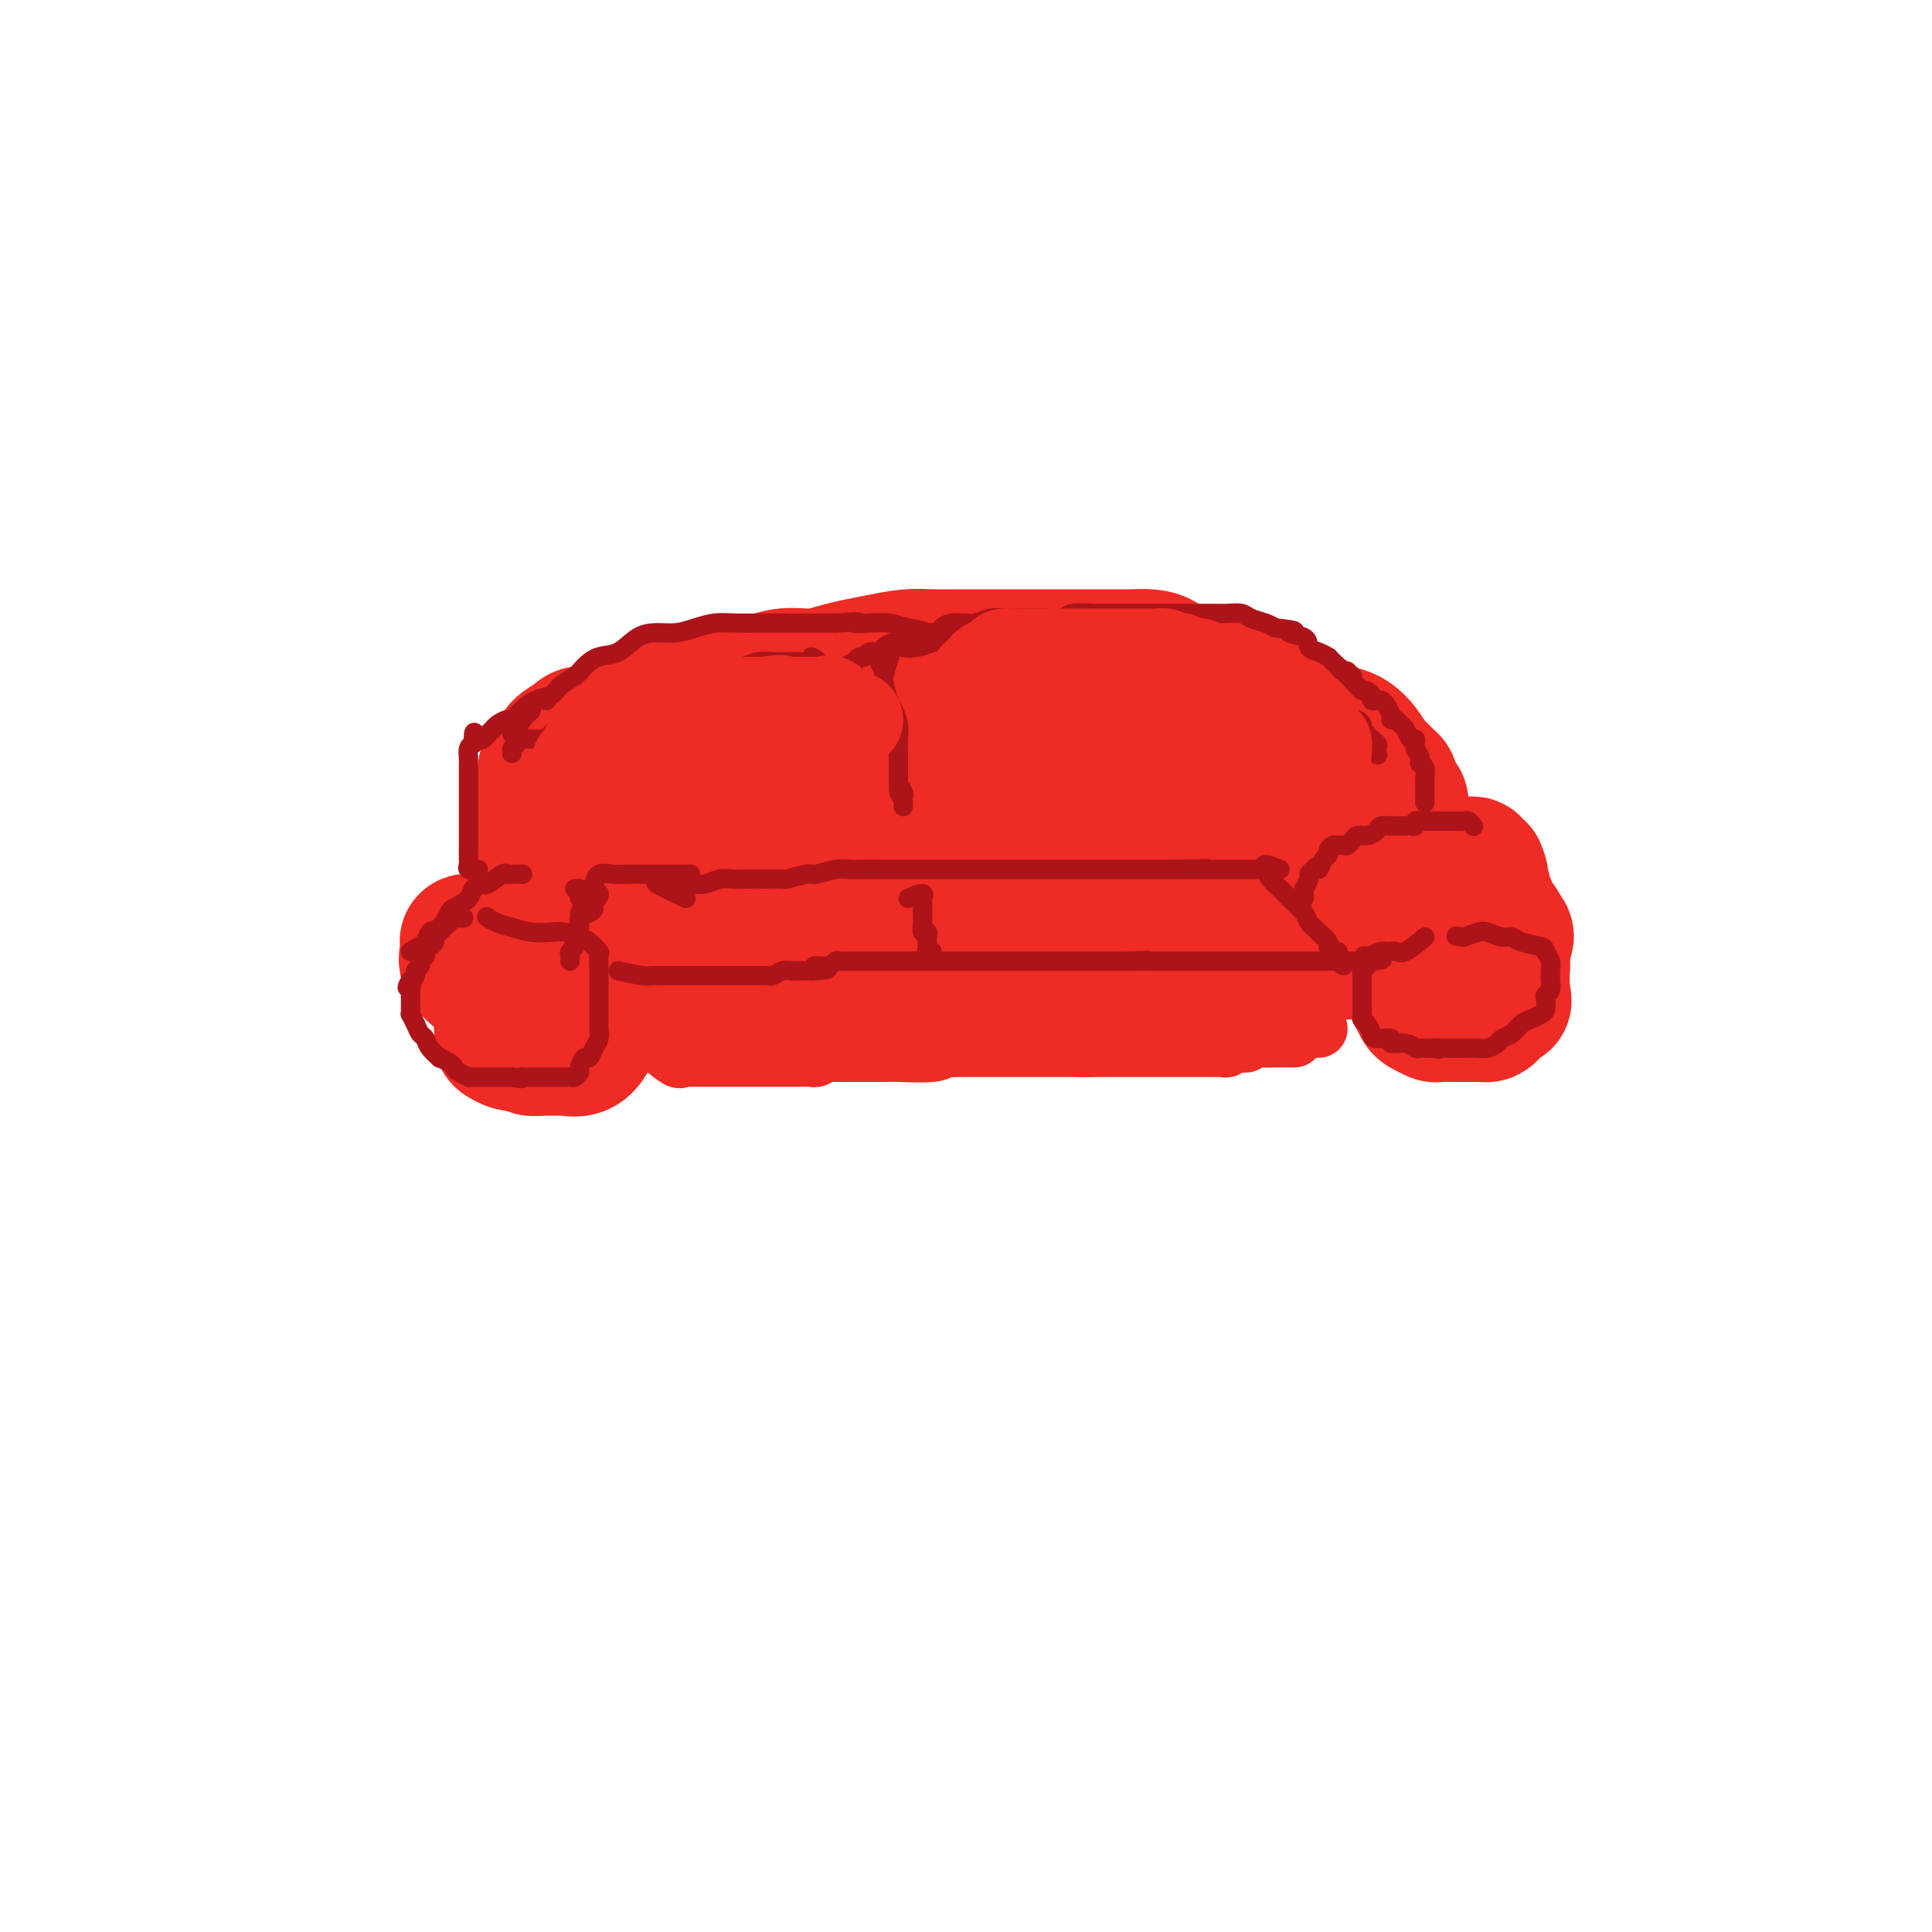 <svg viewBox='0 0 400 400' version='1.1' xmlns='http://www.w3.org/2000/svg' xmlns:xlink='http://www.w3.org/1999/xlink'><g fill='none' stroke='rgb(238,43,36)' stroke-width='28' stroke-linecap='round' stroke-linejoin='round'><path d='M111,167c-0.431,-0.089 -0.862,-0.179 -1,0c-0.138,0.179 0.018,0.626 0,1c-0.018,0.374 -0.209,0.675 0,1c0.209,0.325 0.816,0.676 1,1c0.184,0.324 -0.057,0.623 0,1c0.057,0.377 0.411,0.832 1,1c0.589,0.168 1.412,0.048 2,0c0.588,-0.048 0.942,-0.023 1,0c0.058,0.023 -0.181,0.045 0,0c0.181,-0.045 0.780,-0.156 1,0c0.220,0.156 0.059,0.578 0,1c-0.059,0.422 -0.016,0.843 0,1c0.016,0.157 0.004,0.050 0,1c-0.004,0.950 -0.001,2.956 0,4c0.001,1.044 0.000,1.127 0,2c-0.000,0.873 -0.000,2.535 0,4c0.000,1.465 0.000,2.732 0,4'/><path d='M116,189c-0.000,3.100 -0.000,3.349 0,4c0.000,0.651 0.000,1.705 0,3c-0.000,1.295 -0.000,2.833 0,4c0.000,1.167 0.000,1.963 0,3c-0.000,1.037 -0.000,2.314 0,3c0.000,0.686 0.000,0.782 0,1c-0.000,0.218 -0.000,0.558 0,1c0.000,0.442 0.000,0.987 0,1c-0.000,0.013 -0.000,-0.506 0,-1c0.000,-0.494 0.000,-0.962 0,-2c-0.000,-1.038 -0.000,-2.646 0,-4c0.000,-1.354 0.001,-2.454 0,-4c-0.001,-1.546 -0.003,-3.537 0,-5c0.003,-1.463 0.011,-2.398 0,-4c-0.011,-1.602 -0.040,-3.870 0,-6c0.040,-2.130 0.151,-4.121 0,-6c-0.151,-1.879 -0.562,-3.646 -1,-5c-0.438,-1.354 -0.902,-2.296 -1,-3c-0.098,-0.704 0.170,-1.171 0,-2c-0.170,-0.829 -0.778,-2.018 -1,-3c-0.222,-0.982 -0.057,-1.755 0,-2c0.057,-0.245 0.004,0.037 0,0c-0.004,-0.037 0.039,-0.394 0,-1c-0.039,-0.606 -0.160,-1.461 0,-2c0.160,-0.539 0.599,-0.763 1,-1c0.401,-0.237 0.762,-0.487 1,-1c0.238,-0.513 0.354,-1.289 1,-2c0.646,-0.711 1.823,-1.355 3,-2'/><path d='M119,153c1.246,-1.434 1.360,-1.018 2,-1c0.640,0.018 1.805,-0.362 3,-1c1.195,-0.638 2.418,-1.533 4,-2c1.582,-0.467 3.521,-0.507 5,-1c1.479,-0.493 2.498,-1.440 4,-2c1.502,-0.560 3.488,-0.732 5,-1c1.512,-0.268 2.549,-0.631 4,-1c1.451,-0.369 3.315,-0.743 5,-1c1.685,-0.257 3.191,-0.398 5,-1c1.809,-0.602 3.920,-1.667 6,-2c2.080,-0.333 4.127,0.065 6,0c1.873,-0.065 3.570,-0.592 5,-1c1.430,-0.408 2.591,-0.698 4,-1c1.409,-0.302 3.065,-0.617 5,-1c1.935,-0.383 4.149,-0.835 6,-1c1.851,-0.165 3.337,-0.044 5,0c1.663,0.044 3.501,0.012 5,0c1.499,-0.012 2.658,-0.003 4,0c1.342,0.003 2.866,0.001 4,0c1.134,-0.001 1.878,-0.000 3,0c1.122,0.000 2.621,0.000 4,0c1.379,-0.000 2.637,-0.000 4,0c1.363,0.000 2.832,0.000 4,0c1.168,-0.000 2.035,-0.001 3,0c0.965,0.001 2.029,0.002 3,0c0.971,-0.002 1.848,-0.008 3,0c1.152,0.008 2.579,0.030 4,0c1.421,-0.030 2.834,-0.111 4,0c1.166,0.111 2.083,0.415 3,1c0.917,0.585 1.833,1.453 3,2c1.167,0.547 2.583,0.774 4,1'/><path d='M248,140c2.079,0.526 2.278,-0.158 3,0c0.722,0.158 1.968,1.160 3,2c1.032,0.840 1.851,1.519 3,2c1.149,0.481 2.628,0.762 4,1c1.372,0.238 2.636,0.431 4,1c1.364,0.569 2.827,1.514 4,2c1.173,0.486 2.057,0.513 3,1c0.943,0.487 1.944,1.434 3,2c1.056,0.566 2.166,0.753 3,1c0.834,0.247 1.393,0.556 2,1c0.607,0.444 1.263,1.022 2,2c0.737,0.978 1.556,2.355 2,3c0.444,0.645 0.514,0.558 1,1c0.486,0.442 1.388,1.414 2,2c0.612,0.586 0.935,0.788 1,1c0.065,0.212 -0.126,0.434 0,1c0.126,0.566 0.570,1.475 1,2c0.430,0.525 0.847,0.665 1,1c0.153,0.335 0.041,0.863 0,1c-0.041,0.137 -0.011,-0.118 0,0c0.011,0.118 0.003,0.609 0,1c-0.003,0.391 -0.001,0.682 0,1c0.001,0.318 0.000,0.663 0,1c-0.000,0.337 -0.000,0.668 0,1c0.000,0.332 0.000,0.666 0,1'/><path d='M290,172c1.177,2.938 0.119,1.783 0,2c-0.119,0.217 0.700,1.806 1,3c0.300,1.194 0.080,1.994 0,3c-0.080,1.006 -0.022,2.220 0,3c0.022,0.780 0.006,1.126 0,2c-0.006,0.874 -0.002,2.275 0,3c0.002,0.725 0.000,0.773 0,1c-0.000,0.227 -0.000,0.635 0,1c0.000,0.365 0.000,0.689 0,1c-0.000,0.311 -0.000,0.608 0,1c0.000,0.392 0.000,0.878 0,1c-0.000,0.122 -0.000,-0.121 0,0c0.000,0.121 0.000,0.606 0,1c-0.000,0.394 -0.000,0.697 0,1'/><path d='M291,195c-0.280,3.499 -1.479,0.745 -2,0c-0.521,-0.745 -0.362,0.518 -1,1c-0.638,0.482 -2.072,0.182 -3,0c-0.928,-0.182 -1.350,-0.246 -2,0c-0.650,0.246 -1.529,0.802 -3,1c-1.471,0.198 -3.533,0.039 -5,0c-1.467,-0.039 -2.338,0.042 -4,0c-1.662,-0.042 -4.116,-0.208 -6,0c-1.884,0.208 -3.197,0.792 -5,1c-1.803,0.208 -4.096,0.042 -6,0c-1.904,-0.042 -3.419,0.040 -5,0c-1.581,-0.040 -3.227,-0.203 -5,0c-1.773,0.203 -3.674,0.771 -6,1c-2.326,0.229 -5.079,0.118 -7,0c-1.921,-0.118 -3.010,-0.242 -5,0c-1.990,0.242 -4.882,0.849 -7,1c-2.118,0.151 -3.464,-0.156 -6,0c-2.536,0.156 -6.263,0.774 -8,1c-1.737,0.226 -1.486,0.061 -3,0c-1.514,-0.061 -4.795,-0.017 -7,0c-2.205,0.017 -3.335,0.008 -5,0c-1.665,-0.008 -3.864,-0.016 -6,0c-2.136,0.016 -4.210,0.057 -6,0c-1.790,-0.057 -3.297,-0.211 -5,0c-1.703,0.211 -3.603,0.789 -5,1c-1.397,0.211 -2.292,0.057 -4,0c-1.708,-0.057 -4.229,-0.015 -6,0c-1.771,0.015 -2.792,0.004 -4,0c-1.208,-0.004 -2.604,-0.002 -4,0'/><path d='M150,202c-22.566,1.083 -8.480,0.290 -4,0c4.480,-0.290 -0.645,-0.078 -3,0c-2.355,0.078 -1.941,0.021 -2,0c-0.059,-0.021 -0.590,-0.006 -1,0c-0.410,0.006 -0.700,0.002 -1,0c-0.300,-0.002 -0.609,-0.001 -1,0c-0.391,0.001 -0.865,0.001 -1,0c-0.135,-0.001 0.069,-0.004 0,0c-0.069,0.004 -0.411,0.013 -1,0c-0.589,-0.013 -1.426,-0.049 -2,0c-0.574,0.049 -0.885,0.184 -1,0c-0.115,-0.184 -0.034,-0.686 0,-1c0.034,-0.314 0.019,-0.440 0,-1c-0.019,-0.560 -0.044,-1.555 0,-2c0.044,-0.445 0.156,-0.339 1,-1c0.844,-0.661 2.422,-2.087 4,-3c1.578,-0.913 3.158,-1.312 5,-2c1.842,-0.688 3.945,-1.663 6,-3c2.055,-1.337 4.060,-3.035 7,-4c2.940,-0.965 6.813,-1.196 10,-2c3.187,-0.804 5.688,-2.180 9,-3c3.312,-0.820 7.434,-1.084 11,-2c3.566,-0.916 6.574,-2.483 10,-3c3.426,-0.517 7.268,0.015 11,0c3.732,-0.015 7.352,-0.576 11,-1c3.648,-0.424 7.324,-0.712 11,-1'/><path d='M229,173c10.400,-1.249 9.401,-0.870 11,-1c1.599,-0.130 5.796,-0.767 9,-1c3.204,-0.233 5.415,-0.063 8,0c2.585,0.063 5.543,0.017 8,0c2.457,-0.017 4.413,-0.006 6,0c1.587,0.006 2.803,0.006 4,0c1.197,-0.006 2.373,-0.017 3,0c0.627,0.017 0.705,0.064 1,0c0.295,-0.064 0.805,-0.238 1,0c0.195,0.238 0.073,0.887 0,1c-0.073,0.113 -0.098,-0.309 -1,0c-0.902,0.309 -2.683,1.351 -5,2c-2.317,0.649 -5.172,0.905 -8,1c-2.828,0.095 -5.629,0.030 -9,0c-3.371,-0.030 -7.312,-0.024 -11,0c-3.688,0.024 -7.123,0.067 -11,0c-3.877,-0.067 -8.197,-0.245 -13,-1c-4.803,-0.755 -10.089,-2.086 -14,-3c-3.911,-0.914 -6.446,-1.412 -10,-2c-3.554,-0.588 -8.126,-1.268 -12,-2c-3.874,-0.732 -7.049,-1.516 -10,-2c-2.951,-0.484 -5.677,-0.666 -9,-1c-3.323,-0.334 -7.244,-0.819 -10,-1c-2.756,-0.181 -4.346,-0.058 -6,0c-1.654,0.058 -3.371,0.049 -5,0c-1.629,-0.049 -3.168,-0.140 -4,0c-0.832,0.140 -0.955,0.512 -1,1c-0.045,0.488 -0.012,1.093 0,2c0.012,0.907 0.003,2.116 0,3c-0.003,0.884 -0.002,1.442 0,2'/><path d='M141,171c0.156,2.176 1.047,3.616 2,4c0.953,0.384 1.968,-0.289 3,0c1.032,0.289 2.080,1.539 3,2c0.920,0.461 1.710,0.133 3,0c1.290,-0.133 3.080,-0.070 5,0c1.920,0.070 3.971,0.146 6,0c2.029,-0.146 4.036,-0.515 6,-1c1.964,-0.485 3.887,-1.086 6,-2c2.113,-0.914 4.418,-2.143 7,-3c2.582,-0.857 5.441,-1.344 8,-2c2.559,-0.656 4.817,-1.482 7,-2c2.183,-0.518 4.290,-0.727 7,-1c2.710,-0.273 6.021,-0.609 9,-1c2.979,-0.391 5.626,-0.837 8,-1c2.374,-0.163 4.476,-0.043 7,0c2.524,0.043 5.469,0.011 8,0c2.531,-0.011 4.646,0.001 7,0c2.354,-0.001 4.946,-0.014 7,0c2.054,0.014 3.570,0.056 5,0c1.430,-0.056 2.775,-0.209 4,0c1.225,0.209 2.330,0.781 3,1c0.670,0.219 0.906,0.086 0,0c-0.906,-0.086 -2.954,-0.124 -5,0c-2.046,0.124 -4.088,0.412 -7,0c-2.912,-0.412 -6.692,-1.522 -10,-2c-3.308,-0.478 -6.144,-0.324 -9,-1c-2.856,-0.676 -5.730,-2.182 -9,-3c-3.270,-0.818 -6.934,-0.948 -10,-1c-3.066,-0.052 -5.533,-0.026 -8,0'/><path d='M204,158c-10.563,-1.082 -7.972,-0.288 -8,0c-0.028,0.288 -2.677,0.070 -5,0c-2.323,-0.070 -4.321,0.009 -6,0c-1.679,-0.009 -3.039,-0.107 -4,0c-0.961,0.107 -1.523,0.420 -2,1c-0.477,0.580 -0.869,1.427 -1,2c-0.131,0.573 -0.000,0.870 0,1c0.000,0.130 -0.130,0.091 0,0c0.130,-0.091 0.520,-0.235 2,0c1.480,0.235 4.049,0.851 6,1c1.951,0.149 3.282,-0.167 5,0c1.718,0.167 3.823,0.816 6,1c2.177,0.184 4.428,-0.099 7,0c2.572,0.099 5.467,0.580 8,1c2.533,0.420 4.705,0.780 7,1c2.295,0.220 4.712,0.301 7,1c2.288,0.699 4.445,2.015 7,3c2.555,0.985 5.508,1.640 7,2c1.492,0.360 1.524,0.425 2,1c0.476,0.575 1.397,1.658 2,2c0.603,0.342 0.888,-0.058 1,0c0.112,0.058 0.052,0.575 0,1c-0.052,0.425 -0.097,0.757 0,1c0.097,0.243 0.335,0.395 0,1c-0.335,0.605 -1.244,1.663 -3,2c-1.756,0.337 -4.359,-0.047 -7,0c-2.641,0.047 -5.321,0.523 -8,1'/><path d='M227,181c-3.860,0.464 -4.511,0.124 -7,0c-2.489,-0.124 -6.815,-0.033 -10,0c-3.185,0.033 -5.227,0.009 -8,0c-2.773,-0.009 -6.277,-0.003 -9,0c-2.723,0.003 -4.667,0.003 -7,0c-2.333,-0.003 -5.056,-0.008 -7,0c-1.944,0.008 -3.110,0.027 -4,0c-0.890,-0.027 -1.505,-0.102 -2,0c-0.495,0.102 -0.869,0.381 -1,1c-0.131,0.619 -0.020,1.578 0,2c0.020,0.422 -0.051,0.306 0,1c0.051,0.694 0.224,2.196 1,3c0.776,0.804 2.155,0.909 3,1c0.845,0.091 1.154,0.169 2,1c0.846,0.831 2.228,2.416 3,3c0.772,0.584 0.935,0.167 1,0c0.065,-0.167 0.033,-0.083 0,0'/><path d='M137,192c0.000,0.000 0.100,0.100 0.1,0.1'/><path d='M291,184c-0.083,0.000 -0.167,0.000 0,0c0.167,0.000 0.583,0.000 1,0'/><path d='M292,184c0.377,-0.017 0.818,-0.061 1,0c0.182,0.061 0.105,0.227 0,0c-0.105,-0.227 -0.239,-0.848 0,-1c0.239,-0.152 0.851,0.166 1,0c0.149,-0.166 -0.167,-0.815 0,-1c0.167,-0.185 0.815,0.094 1,0c0.185,-0.094 -0.094,-0.560 0,-1c0.094,-0.440 0.560,-0.854 1,-1c0.440,-0.146 0.853,-0.025 1,0c0.147,0.025 0.028,-0.046 0,0c-0.028,0.046 0.034,0.208 0,0c-0.034,-0.208 -0.163,-0.787 0,-1c0.163,-0.213 0.618,-0.061 1,0c0.382,0.061 0.691,0.030 1,0'/><path d='M299,179c1.266,-0.774 0.931,-0.207 1,0c0.069,0.207 0.543,0.056 1,0c0.457,-0.056 0.897,-0.016 1,0c0.103,0.016 -0.131,0.008 0,0c0.131,-0.008 0.627,-0.017 1,0c0.373,0.017 0.622,0.060 1,0c0.378,-0.060 0.885,-0.222 1,0c0.115,0.222 -0.161,0.829 0,1c0.161,0.171 0.760,-0.094 1,0c0.240,0.094 0.120,0.547 0,1'/><path d='M306,181c1.099,0.492 0.347,0.723 0,1c-0.347,0.277 -0.290,0.599 0,1c0.290,0.401 0.814,0.881 1,1c0.186,0.119 0.036,-0.123 0,0c-0.036,0.123 0.043,0.611 0,1c-0.043,0.389 -0.209,0.678 0,1c0.209,0.322 0.792,0.678 1,1c0.208,0.322 0.042,0.611 0,1c-0.042,0.389 0.040,0.877 0,1c-0.040,0.123 -0.203,-0.121 0,0c0.203,0.121 0.772,0.606 1,1c0.228,0.394 0.114,0.697 0,1c-0.114,0.303 -0.227,0.606 0,1c0.227,0.394 0.793,0.879 1,1c0.207,0.121 0.056,-0.122 0,0c-0.056,0.122 -0.016,0.610 0,1c0.016,0.390 0.008,0.681 0,1c-0.008,0.319 -0.016,0.667 0,1c0.016,0.333 0.057,0.653 0,1c-0.057,0.347 -0.211,0.723 0,1c0.211,0.277 0.789,0.455 1,1c0.211,0.545 0.057,1.455 0,2c-0.057,0.545 -0.015,0.723 0,1c0.015,0.277 0.004,0.651 0,1c-0.004,0.349 -0.001,0.671 0,1c0.001,0.329 0.001,0.664 0,1'/><path d='M311,205c0.761,3.892 0.162,1.621 0,1c-0.162,-0.621 0.112,0.408 0,1c-0.112,0.592 -0.608,0.747 -1,1c-0.392,0.253 -0.678,0.604 -1,1c-0.322,0.396 -0.680,0.838 -1,1c-0.320,0.162 -0.601,0.043 -1,0c-0.399,-0.043 -0.917,-0.012 -1,0c-0.083,0.012 0.268,0.003 0,0c-0.268,-0.003 -1.156,0.000 -2,0c-0.844,-0.000 -1.645,-0.003 -2,0c-0.355,0.003 -0.266,0.013 -1,0c-0.734,-0.013 -2.291,-0.050 -3,0c-0.709,0.050 -0.568,0.187 -1,0c-0.432,-0.187 -1.436,-0.697 -2,-1c-0.564,-0.303 -0.687,-0.399 -1,-1c-0.313,-0.601 -0.816,-1.707 -1,-2c-0.184,-0.293 -0.050,0.227 0,0c0.050,-0.227 0.014,-1.201 0,-2c-0.014,-0.799 -0.007,-1.421 0,-2c0.007,-0.579 0.015,-1.113 0,-2c-0.015,-0.887 -0.051,-2.126 0,-3c0.051,-0.874 0.189,-1.383 1,-2c0.811,-0.617 2.295,-1.342 3,-2c0.705,-0.658 0.631,-1.248 1,-2c0.369,-0.752 1.182,-1.667 2,-2c0.818,-0.333 1.641,-0.083 2,0c0.359,0.083 0.254,0.000 1,0c0.746,-0.000 2.344,0.082 3,0c0.656,-0.082 0.369,-0.330 1,0c0.631,0.330 2.180,1.237 3,2c0.820,0.763 0.910,1.381 1,2'/><path d='M311,193c1.691,0.938 0.417,1.282 0,2c-0.417,0.718 0.022,1.811 0,3c-0.022,1.189 -0.506,2.474 -2,4c-1.494,1.526 -3.998,3.293 -5,4c-1.002,0.707 -0.501,0.353 0,0'/><path d='M120,192c-3.707,2.944 -7.414,5.887 -9,7c-1.586,1.113 -1.051,0.395 -1,0c0.051,-0.395 -0.381,-0.467 -1,0c-0.619,0.467 -1.423,1.473 -2,2c-0.577,0.527 -0.925,0.575 -1,1c-0.075,0.425 0.124,1.227 0,2c-0.124,0.773 -0.569,1.517 -1,2c-0.431,0.483 -0.847,0.706 -1,1c-0.153,0.294 -0.043,0.659 0,1c0.043,0.341 0.017,0.659 0,1c-0.017,0.341 -0.027,0.707 0,1c0.027,0.293 0.090,0.513 0,1c-0.090,0.487 -0.335,1.241 0,2c0.335,0.759 1.248,1.524 2,2c0.752,0.476 1.341,0.663 2,1c0.659,0.337 1.387,0.824 2,1c0.613,0.176 1.109,0.041 2,0c0.891,-0.041 2.175,0.012 3,0c0.825,-0.012 1.192,-0.088 2,0c0.808,0.088 2.059,0.341 3,0c0.941,-0.341 1.573,-1.274 2,-2c0.427,-0.726 0.647,-1.244 1,-2c0.353,-0.756 0.837,-1.749 1,-3c0.163,-1.251 0.005,-2.760 0,-4c-0.005,-1.240 0.141,-2.211 0,-3c-0.141,-0.789 -0.571,-1.394 -1,-2'/><path d='M123,201c-0.668,-2.011 -1.837,-2.539 -3,-3c-1.163,-0.461 -2.318,-0.855 -3,-1c-0.682,-0.145 -0.889,-0.040 -2,0c-1.111,0.040 -3.124,0.016 -4,0c-0.876,-0.016 -0.613,-0.022 -1,0c-0.387,0.022 -1.423,0.074 -2,0c-0.577,-0.074 -0.695,-0.274 -1,0c-0.305,0.274 -0.799,1.022 -1,2c-0.201,0.978 -0.110,2.187 0,3c0.110,0.813 0.240,1.229 0,2c-0.240,0.771 -0.848,1.895 -1,3c-0.152,1.105 0.154,2.190 0,3c-0.154,0.810 -0.768,1.345 -1,2c-0.232,0.655 -0.081,1.429 0,2c0.081,0.571 0.093,0.937 0,1c-0.093,0.063 -0.290,-0.178 0,0c0.290,0.178 1.068,0.775 2,1c0.932,0.225 2.017,0.080 3,0c0.983,-0.080 1.864,-0.093 3,0c1.136,0.093 2.529,0.293 4,0c1.471,-0.293 3.021,-1.079 4,-2c0.979,-0.921 1.386,-1.976 2,-3c0.614,-1.024 1.433,-2.019 2,-3c0.567,-0.981 0.881,-1.950 1,-3c0.119,-1.050 0.045,-2.180 0,-3c-0.045,-0.820 -0.059,-1.330 0,-2c0.059,-0.670 0.193,-1.500 0,-2c-0.193,-0.500 -0.711,-0.670 -1,-1c-0.289,-0.330 -0.347,-0.820 -1,-1c-0.653,-0.180 -1.901,-0.052 -3,0c-1.099,0.052 -2.050,0.026 -3,0'/><path d='M117,196c-1.835,-0.249 -2.422,0.130 -4,0c-1.578,-0.130 -4.146,-0.768 -6,-1c-1.854,-0.232 -2.995,-0.059 -4,0c-1.005,0.059 -1.876,0.003 -3,0c-1.124,-0.003 -2.502,0.045 -3,0c-0.498,-0.045 -0.118,-0.184 0,0c0.118,0.184 -0.027,0.691 0,1c0.027,0.309 0.226,0.419 0,1c-0.226,0.581 -0.878,1.633 0,3c0.878,1.367 3.286,3.050 5,4c1.714,0.950 2.734,1.169 4,2c1.266,0.831 2.777,2.275 4,3c1.223,0.725 2.159,0.730 3,1c0.841,0.270 1.588,0.805 2,1c0.412,0.195 0.489,0.051 1,0c0.511,-0.051 1.458,-0.010 2,0c0.542,0.010 0.681,-0.013 1,0c0.319,0.013 0.817,0.060 1,0c0.183,-0.060 0.051,-0.228 0,-1c-0.051,-0.772 -0.021,-2.147 0,-3c0.021,-0.853 0.032,-1.185 0,-2c-0.032,-0.815 -0.108,-2.113 0,-3c0.108,-0.887 0.400,-1.362 0,-2c-0.400,-0.638 -1.491,-1.439 -2,-2c-0.509,-0.561 -0.436,-0.883 -1,-1c-0.564,-0.117 -1.765,-0.030 -2,0c-0.235,0.030 0.495,0.002 0,0c-0.495,-0.002 -2.215,0.020 -3,0c-0.785,-0.020 -0.634,-0.082 -1,0c-0.366,0.082 -1.247,0.309 -2,1c-0.753,0.691 -1.376,1.845 -2,3'/><path d='M107,201c-1.000,1.511 -1.000,3.289 -1,4c0.000,0.711 0.000,0.356 0,0'/></g>
<g fill='none' stroke='rgb(173,20,25)' stroke-width='4' stroke-linecap='round' stroke-linejoin='round'><path d='M94,189c0.937,0.414 1.873,0.828 2,1c0.127,0.172 -0.557,0.101 -1,0c-0.443,-0.101 -0.645,-0.233 -1,0c-0.355,0.233 -0.865,0.832 -1,1c-0.135,0.168 0.103,-0.096 0,0c-0.103,0.096 -0.549,0.550 -1,1c-0.451,0.450 -0.908,0.894 -1,1c-0.092,0.106 0.182,-0.126 0,0c-0.182,0.126 -0.818,0.611 -1,1c-0.182,0.389 0.091,0.682 0,1c-0.091,0.318 -0.545,0.663 -1,1c-0.455,0.337 -0.910,0.668 -1,1c-0.090,0.332 0.187,0.666 0,1c-0.187,0.334 -0.837,0.667 -1,1c-0.163,0.333 0.163,0.667 0,1c-0.163,0.333 -0.813,0.667 -1,1c-0.187,0.333 0.089,0.667 0,1c-0.089,0.333 -0.545,0.667 -1,1'/><path d='M85,203c-1.392,2.349 -0.373,1.221 0,1c0.373,-0.221 0.100,0.466 0,1c-0.100,0.534 -0.027,0.916 0,1c0.027,0.084 0.007,-0.131 0,0c-0.007,0.131 -0.003,0.608 0,1c0.003,0.392 0.004,0.699 0,1c-0.004,0.301 -0.012,0.595 0,1c0.012,0.405 0.045,0.920 0,1c-0.045,0.080 -0.168,-0.274 0,0c0.168,0.274 0.627,1.177 1,2c0.373,0.823 0.658,1.565 1,2c0.342,0.435 0.739,0.565 1,1c0.261,0.435 0.385,1.177 1,2c0.615,0.823 1.722,1.726 2,2c0.278,0.274 -0.271,-0.080 0,0c0.271,0.080 1.364,0.596 2,1c0.636,0.404 0.814,0.697 1,1c0.186,0.303 0.378,0.617 1,1c0.622,0.383 1.672,0.835 2,1c0.328,0.165 -0.067,0.044 0,0c0.067,-0.044 0.595,-0.012 1,0c0.405,0.012 0.686,0.003 1,0c0.314,-0.003 0.660,-0.001 1,0c0.340,0.001 0.673,0.000 1,0c0.327,-0.000 0.648,-0.000 1,0c0.352,0.000 0.733,0.000 1,0c0.267,-0.000 0.418,-0.000 1,0c0.582,0.000 1.595,0.000 2,0c0.405,-0.000 0.203,-0.000 0,0'/><path d='M106,223c2.743,0.619 2.101,0.166 2,0c-0.101,-0.166 0.340,-0.044 1,0c0.660,0.044 1.539,0.012 2,0c0.461,-0.012 0.505,-0.003 1,0c0.495,0.003 1.442,0.001 2,0c0.558,-0.001 0.727,0.001 1,0c0.273,-0.001 0.652,-0.004 1,0c0.348,0.004 0.667,0.013 1,0c0.333,-0.013 0.681,-0.050 1,0c0.319,0.050 0.610,0.187 1,0c0.390,-0.187 0.878,-0.697 1,-1c0.122,-0.303 -0.121,-0.399 0,-1c0.121,-0.601 0.607,-1.708 1,-2c0.393,-0.292 0.694,0.231 1,0c0.306,-0.231 0.618,-1.217 1,-2c0.382,-0.783 0.834,-1.365 1,-2c0.166,-0.635 0.044,-1.325 0,-2c-0.044,-0.675 -0.012,-1.336 0,-2c0.012,-0.664 0.003,-1.331 0,-2c-0.003,-0.669 -0.001,-1.339 0,-2c0.001,-0.661 0.002,-1.314 0,-2c-0.002,-0.686 -0.007,-1.406 0,-2c0.007,-0.594 0.025,-1.062 0,-2c-0.025,-0.938 -0.093,-2.346 0,-3c0.093,-0.654 0.346,-0.554 0,-1c-0.346,-0.446 -1.292,-1.439 -2,-2c-0.708,-0.561 -1.179,-0.689 -2,-1c-0.821,-0.311 -1.993,-0.805 -3,-1c-1.007,-0.195 -1.848,-0.091 -3,0c-1.152,0.091 -2.615,0.169 -4,0c-1.385,-0.169 -2.693,-0.584 -4,-1'/><path d='M106,192c-3.600,-0.911 -4.600,-1.689 -5,-2c-0.400,-0.311 -0.200,-0.156 0,0'/><path d='M295,194c-1.487,1.268 -2.975,2.535 -4,3c-1.025,0.465 -1.588,0.126 -2,0c-0.412,-0.126 -0.673,-0.041 -1,0c-0.327,0.041 -0.718,0.038 -1,0c-0.282,-0.038 -0.454,-0.112 -1,0c-0.546,0.112 -1.467,0.411 -2,1c-0.533,0.589 -0.679,1.467 -1,2c-0.321,0.533 -0.818,0.720 -1,1c-0.182,0.280 -0.049,0.653 0,1c0.049,0.347 0.013,0.668 0,1c-0.013,0.332 -0.003,0.674 0,1c0.003,0.326 0.000,0.637 0,1c-0.000,0.363 0.003,0.779 0,1c-0.003,0.221 -0.011,0.248 0,1c0.011,0.752 0.042,2.230 0,3c-0.042,0.770 -0.157,0.832 0,1c0.157,0.168 0.586,0.441 1,1c0.414,0.559 0.814,1.403 1,2c0.186,0.597 0.158,0.948 1,1c0.842,0.052 2.554,-0.196 3,0c0.446,0.196 -0.375,0.837 0,1c0.375,0.163 1.946,-0.153 3,0c1.054,0.153 1.592,0.773 2,1c0.408,0.227 0.687,0.061 1,0c0.313,-0.061 0.661,-0.016 1,0c0.339,0.016 0.668,0.005 1,0c0.332,-0.005 0.666,-0.002 1,0'/><path d='M297,217c1.897,0.464 0.139,0.124 0,0c-0.139,-0.124 1.342,-0.033 2,0c0.658,0.033 0.494,0.009 1,0c0.506,-0.009 1.682,-0.002 2,0c0.318,0.002 -0.223,-0.002 0,0c0.223,0.002 1.211,0.012 2,0c0.789,-0.012 1.380,-0.044 2,0c0.620,0.044 1.268,0.163 2,0c0.732,-0.163 1.547,-0.607 2,-1c0.453,-0.393 0.545,-0.736 1,-1c0.455,-0.264 1.274,-0.451 2,-1c0.726,-0.549 1.358,-1.460 2,-2c0.642,-0.540 1.295,-0.708 2,-1c0.705,-0.292 1.460,-0.707 2,-1c0.540,-0.293 0.863,-0.463 1,-1c0.137,-0.537 0.089,-1.439 0,-2c-0.089,-0.561 -0.220,-0.779 0,-1c0.220,-0.221 0.792,-0.443 1,-1c0.208,-0.557 0.052,-1.448 0,-2c-0.052,-0.552 -0.000,-0.764 0,-1c0.000,-0.236 -0.052,-0.497 0,-1c0.052,-0.503 0.208,-1.249 0,-2c-0.208,-0.751 -0.778,-1.507 -1,-2c-0.222,-0.493 -0.094,-0.724 -1,-1c-0.906,-0.276 -2.847,-0.596 -4,-1c-1.153,-0.404 -1.519,-0.890 -2,-1c-0.481,-0.110 -1.077,0.156 -2,0c-0.923,-0.156 -2.171,-0.734 -3,-1c-0.829,-0.266 -1.237,-0.219 -2,0c-0.763,0.219 -1.882,0.609 -3,1'/><path d='M303,194c-2.667,-0.333 -1.333,-0.167 0,0'/><path d='M128,201c1.943,0.423 3.885,0.845 5,1c1.115,0.155 1.402,0.041 2,0c0.598,-0.041 1.507,-0.011 2,0c0.493,0.011 0.570,0.003 1,0c0.430,-0.003 1.213,-0.001 2,0c0.787,0.001 1.577,0.000 2,0c0.423,-0.000 0.479,-0.000 1,0c0.521,0.000 1.507,0.000 2,0c0.493,-0.000 0.495,-0.000 1,0c0.505,0.000 1.515,-0.000 2,0c0.485,0.000 0.445,0.000 1,0c0.555,-0.000 1.706,-0.000 2,0c0.294,0.000 -0.269,0.000 0,0c0.269,-0.000 1.371,-0.000 2,0c0.629,0.000 0.783,0.001 1,0c0.217,-0.001 0.495,-0.004 1,0c0.505,0.004 1.238,0.015 2,0c0.762,-0.015 1.555,-0.057 2,0c0.445,0.057 0.542,0.211 1,0c0.458,-0.211 1.277,-0.789 2,-1c0.723,-0.211 1.348,-0.057 2,0c0.652,0.057 1.329,0.016 2,0c0.671,-0.016 1.335,-0.008 2,0'/><path d='M168,201c6.323,-0.243 2.131,-0.850 1,-1c-1.131,-0.150 0.798,0.156 2,0c1.202,-0.156 1.678,-0.774 2,-1c0.322,-0.226 0.491,-0.061 1,0c0.509,0.061 1.359,0.016 2,0c0.641,-0.016 1.073,-0.004 2,0c0.927,0.004 2.349,0.001 3,0c0.651,-0.001 0.531,-0.000 2,0c1.469,0.000 4.528,0.000 6,0c1.472,-0.000 1.356,-0.000 2,0c0.644,0.000 2.049,0.000 3,0c0.951,-0.000 1.448,-0.000 2,0c0.552,0.000 1.158,0.000 2,0c0.842,-0.000 1.919,-0.000 3,0c1.081,0.000 2.165,0.000 3,0c0.835,-0.000 1.421,-0.000 2,0c0.579,0.000 1.152,0.000 2,0c0.848,-0.000 1.971,-0.000 3,0c1.029,0.000 1.963,0.000 3,0c1.037,-0.000 2.178,-0.000 3,0c0.822,0.000 1.324,0.000 2,0c0.676,-0.000 1.524,-0.000 2,0c0.476,0.000 0.579,0.000 1,0c0.421,-0.000 1.158,-0.000 2,0c0.842,0.000 1.787,0.000 2,0c0.213,-0.000 -0.308,-0.000 0,0c0.308,0.000 1.443,0.000 2,0c0.557,0.000 0.534,0.000 1,0c0.466,0.000 1.419,0.000 2,0c0.581,0.000 0.791,0.000 1,0'/><path d='M232,199c10.335,-0.309 4.173,-0.083 2,0c-2.173,0.083 -0.356,0.022 1,0c1.356,-0.022 2.251,-0.006 3,0c0.749,0.006 1.352,0.002 2,0c0.648,-0.002 1.341,-0.000 2,0c0.659,0.000 1.284,0.000 2,0c0.716,-0.000 1.522,-0.000 2,0c0.478,0.000 0.627,0.000 2,0c1.373,-0.000 3.971,-0.000 5,0c1.029,0.000 0.488,0.000 1,0c0.512,-0.000 2.077,-0.000 3,0c0.923,0.000 1.206,0.000 2,0c0.794,-0.000 2.100,-0.000 3,0c0.900,0.000 1.393,0.000 2,0c0.607,-0.000 1.329,-0.000 2,0c0.671,0.000 1.292,0.000 2,0c0.708,-0.000 1.504,-0.000 2,0c0.496,0.000 0.692,0.000 1,0c0.308,-0.000 0.726,-0.000 1,0c0.274,0.000 0.402,0.000 1,0c0.598,-0.000 1.666,-0.000 2,0c0.334,0.000 -0.065,0.000 0,0c0.065,-0.000 0.596,-0.000 1,0c0.404,0.000 0.682,0.000 1,0c0.318,0.000 0.677,0.000 1,0c0.323,0.000 0.612,0.000 1,0c0.388,0.000 0.877,0.000 1,0c0.123,0.000 -0.121,0.000 0,0c0.121,0.000 0.606,0.000 1,0c0.394,0.000 0.697,0.000 1,0'/><path d='M282,199c7.905,-0.226 2.667,-0.792 1,-1c-1.667,-0.208 0.238,-0.060 1,0c0.762,0.060 0.381,0.030 0,0'/><path d='M120,186c0.000,0.000 4.000,-1.000 4,-1'/><path d='M124,185c0.385,0.252 -0.652,1.381 -1,2c-0.348,0.619 -0.006,0.728 0,1c0.006,0.272 -0.324,0.707 -1,1c-0.676,0.293 -1.697,0.446 -2,1c-0.303,0.554 0.111,1.511 0,2c-0.111,0.489 -0.748,0.512 -1,1c-0.252,0.488 -0.120,1.441 0,2c0.120,0.559 0.228,0.724 0,1c-0.228,0.276 -0.793,0.661 -1,1c-0.207,0.339 -0.056,0.630 0,1c0.056,0.370 0.016,0.820 0,1c-0.016,0.180 -0.008,0.090 0,0'/><path d='M265,180c-1.253,-0.490 -2.505,-0.980 -3,-1c-0.495,-0.020 -0.232,0.432 0,1c0.232,0.568 0.433,1.254 1,2c0.567,0.746 1.500,1.551 2,2c0.500,0.449 0.568,0.540 1,1c0.432,0.460 1.228,1.288 2,2c0.772,0.712 1.521,1.308 2,2c0.479,0.692 0.688,1.481 1,2c0.312,0.519 0.727,0.770 1,1c0.273,0.230 0.402,0.439 1,1c0.598,0.561 1.663,1.474 2,2c0.337,0.526 -0.054,0.667 0,1c0.054,0.333 0.553,0.859 1,1c0.447,0.141 0.842,-0.103 1,0c0.158,0.103 0.079,0.551 0,1'/><path d='M277,198c2.333,3.178 0.667,1.622 0,1c-0.667,-0.622 -0.333,-0.311 0,0'/><path d='M142,186c-2.640,-1.268 -5.280,-2.536 -6,-3c-0.720,-0.464 0.482,-0.123 1,0c0.518,0.123 0.354,0.029 1,0c0.646,-0.029 2.101,0.006 3,0c0.899,-0.006 1.240,-0.054 2,0c0.760,0.054 1.938,0.211 3,0c1.062,-0.211 2.006,-0.788 3,-1c0.994,-0.212 2.037,-0.057 3,0c0.963,0.057 1.847,0.016 3,0c1.153,-0.016 2.577,-0.008 4,0'/><path d='M159,182c4.240,-0.090 3.339,0.186 4,0c0.661,-0.186 2.885,-0.835 4,-1c1.115,-0.165 1.120,0.152 2,0c0.880,-0.152 2.634,-0.773 4,-1c1.366,-0.227 2.345,-0.061 3,0c0.655,0.061 0.988,0.016 2,0c1.012,-0.016 2.704,-0.004 4,0c1.296,0.004 2.195,0.001 4,0c1.805,-0.001 4.517,-0.000 6,0c1.483,0.000 1.736,0.000 3,0c1.264,-0.000 3.538,-0.000 5,0c1.462,0.000 2.113,0.000 3,0c0.887,-0.000 2.009,-0.000 3,0c0.991,0.000 1.851,0.000 3,0c1.149,-0.000 2.587,-0.000 4,0c1.413,0.000 2.803,0.000 4,0c1.197,-0.000 2.202,-0.000 3,0c0.798,0.000 1.388,0.000 2,0c0.612,-0.000 1.247,-0.000 2,0c0.753,0.000 1.624,0.000 2,0c0.376,-0.000 0.257,-0.000 1,0c0.743,0.000 2.350,0.000 3,0c0.650,-0.000 0.344,-0.000 1,0c0.656,0.000 2.274,0.000 3,0c0.726,-0.000 0.561,-0.000 1,0c0.439,0.000 1.482,0.000 2,0c0.518,-0.000 0.510,0.000 1,0c0.490,0.000 1.478,0.000 2,0c0.522,0.000 0.578,0.000 1,0c0.422,0.000 1.211,0.000 2,0'/><path d='M243,180c13.191,-0.309 4.167,-0.083 1,0c-3.167,0.083 -0.478,0.022 1,0c1.478,-0.022 1.744,-0.006 2,0c0.256,0.006 0.500,0.002 1,0c0.500,-0.002 1.256,-0.000 2,0c0.744,0.000 1.477,0.000 2,0c0.523,-0.000 0.837,-0.000 1,0c0.163,0.000 0.176,0.000 1,0c0.824,-0.000 2.459,-0.000 3,0c0.541,0.000 -0.013,0.000 0,0c0.013,-0.000 0.591,-0.000 1,0c0.409,0.000 0.649,0.000 1,0c0.351,-0.000 0.815,-0.000 1,0c0.185,0.000 0.093,0.000 0,0'/><path d='M188,186c1.268,-0.523 2.536,-1.045 3,-1c0.464,0.045 0.125,0.659 0,1c-0.125,0.341 -0.034,0.411 0,1c0.034,0.589 0.013,1.698 0,2c-0.013,0.302 -0.018,-0.203 0,0c0.018,0.203 0.057,1.115 0,2c-0.057,0.885 -0.211,1.743 0,2c0.211,0.257 0.789,-0.086 1,0c0.211,0.086 0.057,0.600 0,1c-0.057,0.400 -0.016,0.686 0,1c0.016,0.314 0.008,0.657 0,1'/><path d='M192,196c0.171,1.928 0.097,1.249 0,1c-0.097,-0.249 -0.219,-0.067 0,0c0.219,0.067 0.777,0.019 1,0c0.223,-0.019 0.112,-0.010 0,0'/><path d='M198,211c-0.423,-1.509 -0.845,-3.018 -1,-3c-0.155,0.018 -0.041,1.561 0,2c0.041,0.439 0.011,-0.228 0,0c-0.011,0.228 -0.003,1.351 0,2c0.003,0.649 0.002,0.825 0,1'/><path d='M197,213c0.182,0.939 0.636,0.788 1,1c0.364,0.212 0.636,0.788 1,1c0.364,0.212 0.818,0.061 1,0c0.182,-0.061 0.091,-0.030 0,0'/><path d='M182,136c-0.009,0.016 -0.017,0.033 0,0c0.017,-0.033 0.060,-0.114 0,0c-0.060,0.114 -0.224,0.424 0,1c0.224,0.576 0.834,1.417 1,2c0.166,0.583 -0.113,0.906 0,2c0.113,1.094 0.619,2.957 1,4c0.381,1.043 0.638,1.266 1,2c0.362,0.734 0.829,1.978 1,3c0.171,1.022 0.046,1.820 0,3c-0.046,1.180 -0.012,2.741 0,4c0.012,1.259 0.004,2.217 0,3c-0.004,0.783 -0.002,1.392 0,2'/><path d='M186,162c0.558,4.201 -0.047,1.704 0,1c0.047,-0.704 0.745,0.386 1,1c0.255,0.614 0.068,0.752 0,1c-0.068,0.248 -0.018,0.605 0,1c0.018,0.395 0.005,0.827 0,1c-0.005,0.173 -0.003,0.086 0,0'/><path d='M175,138c0.869,-0.455 1.737,-0.911 2,-1c0.263,-0.089 -0.080,0.187 0,0c0.080,-0.187 0.584,-0.837 1,-1c0.416,-0.163 0.745,0.163 1,0c0.255,-0.163 0.435,-0.813 1,-1c0.565,-0.187 1.516,0.090 2,0c0.484,-0.090 0.503,-0.546 1,-1c0.497,-0.454 1.473,-0.905 2,-1c0.527,-0.095 0.603,0.167 1,0c0.397,-0.167 1.113,-0.762 2,-1c0.887,-0.238 1.943,-0.119 3,0'/><path d='M191,132c2.388,-1.152 0.358,-1.030 0,-1c-0.358,0.030 0.955,-0.030 2,0c1.045,0.030 1.824,0.151 2,0c0.176,-0.151 -0.249,-0.575 0,-1c0.249,-0.425 1.171,-0.850 2,-1c0.829,-0.150 1.564,-0.026 2,0c0.436,0.026 0.574,-0.046 1,0c0.426,0.046 1.142,0.208 2,0c0.858,-0.208 1.858,-0.788 3,-1c1.142,-0.212 2.426,-0.057 3,0c0.574,0.057 0.437,0.016 1,0c0.563,-0.016 1.825,-0.008 3,0c1.175,0.008 2.262,0.016 3,0c0.738,-0.016 1.128,-0.057 2,0c0.872,0.057 2.228,0.211 3,0c0.772,-0.211 0.962,-0.789 2,-1c1.038,-0.211 2.924,-0.057 4,0c1.076,0.057 1.341,0.015 2,0c0.659,-0.015 1.711,-0.004 3,0c1.289,0.004 2.813,0.001 4,0c1.187,-0.001 2.036,-0.000 3,0c0.964,0.000 2.043,0.000 3,0c0.957,-0.000 1.793,-0.001 3,0c1.207,0.001 2.783,0.003 4,0c1.217,-0.003 2.073,-0.012 3,0c0.927,0.012 1.925,0.045 3,0c1.075,-0.045 2.226,-0.167 3,0c0.774,0.167 1.170,0.622 2,1c0.830,0.378 2.094,0.679 3,1c0.906,0.321 1.453,0.660 2,1'/><path d='M264,130c6.386,0.659 3.351,0.808 3,1c-0.351,0.192 1.982,0.429 3,1c1.018,0.571 0.721,1.477 1,2c0.279,0.523 1.136,0.665 2,1c0.864,0.335 1.737,0.864 2,1c0.263,0.136 -0.083,-0.122 0,0c0.083,0.122 0.596,0.625 1,1c0.404,0.375 0.701,0.621 1,1c0.299,0.379 0.601,0.889 1,1c0.399,0.111 0.894,-0.178 1,0c0.106,0.178 -0.179,0.822 0,1c0.179,0.178 0.821,-0.111 1,0c0.179,0.111 -0.106,0.621 0,1c0.106,0.379 0.602,0.627 1,1c0.398,0.373 0.698,0.871 1,1c0.302,0.129 0.606,-0.109 1,0c0.394,0.109 0.879,0.567 1,1c0.121,0.433 -0.121,0.840 0,1c0.121,0.160 0.606,0.071 1,0c0.394,-0.071 0.697,-0.125 1,0c0.303,0.125 0.606,0.429 1,1c0.394,0.571 0.879,1.409 1,2c0.121,0.591 -0.123,0.937 0,1c0.123,0.063 0.611,-0.156 1,0c0.389,0.156 0.679,0.686 1,1c0.321,0.314 0.675,0.413 1,1c0.325,0.587 0.623,1.663 1,2c0.377,0.337 0.832,-0.063 1,0c0.168,0.063 0.048,0.589 0,1c-0.048,0.411 -0.024,0.705 0,1'/><path d='M293,155c1.150,1.782 1.026,1.738 1,2c-0.026,0.262 0.046,0.831 0,1c-0.046,0.169 -0.208,-0.061 0,0c0.208,0.061 0.788,0.412 1,1c0.212,0.588 0.057,1.413 0,2c-0.057,0.587 -0.015,0.935 0,1c0.015,0.065 0.004,-0.154 0,0c-0.004,0.154 -0.001,0.680 0,1c0.001,0.320 0.000,0.432 0,1c-0.000,0.568 -0.000,1.591 0,2c0.000,0.409 0.000,0.205 0,0'/><path d='M269,188c0.425,-0.766 0.850,-1.533 1,-2c0.150,-0.467 0.025,-0.636 0,-1c-0.025,-0.364 0.048,-0.924 0,-1c-0.048,-0.076 -0.219,0.330 0,0c0.219,-0.330 0.828,-1.397 1,-2c0.172,-0.603 -0.094,-0.744 0,-1c0.094,-0.256 0.547,-0.628 1,-1'/><path d='M272,180c0.647,-1.129 0.765,0.047 1,0c0.235,-0.047 0.588,-1.319 1,-2c0.412,-0.681 0.884,-0.771 1,-1c0.116,-0.229 -0.124,-0.596 0,-1c0.124,-0.404 0.612,-0.844 1,-1c0.388,-0.156 0.678,-0.027 1,0c0.322,0.027 0.677,-0.049 1,0c0.323,0.049 0.614,0.224 1,0c0.386,-0.224 0.867,-0.847 1,-1c0.133,-0.153 -0.082,0.166 0,0c0.082,-0.166 0.460,-0.815 1,-1c0.540,-0.185 1.240,0.094 2,0c0.760,-0.094 1.579,-0.561 2,-1c0.421,-0.439 0.442,-0.850 1,-1c0.558,-0.150 1.651,-0.040 2,0c0.349,0.040 -0.047,0.011 0,0c0.047,-0.011 0.537,-0.003 1,0c0.463,0.003 0.899,0.002 1,0c0.101,-0.002 -0.131,-0.004 0,0c0.131,0.004 0.627,0.015 1,0c0.373,-0.015 0.625,-0.057 1,0c0.375,0.057 0.874,0.211 1,0c0.126,-0.211 -0.120,-0.789 0,-1c0.120,-0.211 0.606,-0.057 1,0c0.394,0.057 0.697,0.015 1,0c0.303,-0.015 0.606,-0.004 1,0c0.394,0.004 0.879,0.001 1,0c0.121,-0.001 -0.123,-0.000 0,0c0.123,0.000 0.611,0.000 1,0c0.389,-0.000 0.678,-0.000 1,0c0.322,0.000 0.678,0.000 1,0c0.322,-0.000 0.611,-0.001 1,0c0.389,0.001 0.879,0.004 1,0c0.121,-0.004 -0.125,-0.015 0,0c0.125,0.015 0.622,0.057 1,0c0.378,-0.057 0.637,-0.211 1,0c0.363,0.211 0.828,0.788 1,1c0.172,0.212 0.049,0.061 0,0c-0.049,-0.061 -0.025,-0.030 0,0'/><path d='M120,189c0.390,-0.754 0.780,-1.509 1,-2c0.220,-0.491 0.269,-0.720 0,-1c-0.269,-0.280 -0.856,-0.611 -1,-1c-0.144,-0.389 0.153,-0.835 0,-1c-0.153,-0.165 -0.758,-0.047 -1,0c-0.242,0.047 -0.121,0.024 0,0'/><path d='M85,197c1.200,-0.626 2.399,-1.252 3,-2c0.601,-0.748 0.603,-1.618 1,-2c0.397,-0.382 1.190,-0.277 2,-1c0.810,-0.723 1.636,-2.275 2,-3c0.364,-0.725 0.267,-0.623 1,-1c0.733,-0.377 2.298,-1.233 3,-2c0.702,-0.767 0.541,-1.445 1,-2c0.459,-0.555 1.536,-0.986 2,-1c0.464,-0.014 0.314,0.388 1,0c0.686,-0.388 2.209,-1.568 3,-2c0.791,-0.432 0.851,-0.116 1,0c0.149,0.116 0.386,0.031 1,0c0.614,-0.031 1.604,-0.009 2,0c0.396,0.009 0.198,0.004 0,0'/><path d='M143,181c-2.351,0.000 -4.701,0.001 -6,0c-1.299,-0.001 -1.546,-0.002 -2,0c-0.454,0.002 -1.116,0.007 -2,0c-0.884,-0.007 -1.992,-0.026 -3,0c-1.008,0.026 -1.917,0.098 -3,0c-1.083,-0.098 -2.342,-0.367 -3,0c-0.658,0.367 -0.716,1.368 -1,2c-0.284,0.632 -0.796,0.895 -1,1c-0.204,0.105 -0.102,0.053 0,0'/><path d='M99,180c-0.845,0.104 -1.691,0.208 -2,0c-0.309,-0.208 -0.083,-0.727 0,-1c0.083,-0.273 0.022,-0.299 0,-1c-0.022,-0.701 -0.006,-2.075 0,-3c0.006,-0.925 0.002,-1.400 0,-2c-0.002,-0.600 -0.000,-1.326 0,-2c0.000,-0.674 0.000,-1.298 0,-2c-0.000,-0.702 -0.000,-1.483 0,-2c0.000,-0.517 0.000,-0.771 0,-1c-0.000,-0.229 -0.000,-0.432 0,-1c0.000,-0.568 0.000,-1.499 0,-2c-0.000,-0.501 -0.001,-0.572 0,-1c0.001,-0.428 0.003,-1.214 0,-2c-0.003,-0.786 -0.011,-1.571 0,-2c0.011,-0.429 0.041,-0.500 0,-1c-0.041,-0.500 -0.155,-1.429 0,-2c0.155,-0.571 0.577,-0.786 1,-1'/><path d='M98,154c-0.036,-4.201 0.376,-1.704 1,-1c0.624,0.704 1.462,-0.384 2,-1c0.538,-0.616 0.776,-0.759 1,-1c0.224,-0.241 0.433,-0.580 1,-1c0.567,-0.420 1.490,-0.922 2,-1c0.510,-0.078 0.606,0.266 1,0c0.394,-0.266 1.085,-1.144 2,-2c0.915,-0.856 2.054,-1.692 3,-2c0.946,-0.308 1.699,-0.088 2,0c0.301,0.088 0.151,0.044 0,0'/><path d='M168,136c0.834,0.422 1.668,0.844 1,1c-0.668,0.156 -2.839,0.045 -4,0c-1.161,-0.045 -1.312,-0.023 -2,0c-0.688,0.023 -1.912,0.048 -3,0c-1.088,-0.048 -2.038,-0.170 -3,0c-0.962,0.170 -1.934,0.632 -3,1c-1.066,0.368 -2.226,0.642 -3,1c-0.774,0.358 -1.162,0.799 -2,1c-0.838,0.201 -2.126,0.163 -3,0c-0.874,-0.163 -1.335,-0.451 -2,0c-0.665,0.451 -1.533,1.642 -2,2c-0.467,0.358 -0.533,-0.115 -1,0c-0.467,0.115 -1.336,0.819 -2,1c-0.664,0.181 -1.122,-0.162 -2,0c-0.878,0.162 -2.177,0.828 -3,1c-0.823,0.172 -1.169,-0.150 -2,0c-0.831,0.150 -2.147,0.771 -3,1c-0.853,0.229 -1.244,0.065 -2,0c-0.756,-0.065 -1.878,-0.033 -3,0'/><path d='M124,145c-6.924,1.570 -2.236,0.994 -1,1c1.236,0.006 -0.982,0.593 -2,1c-1.018,0.407 -0.836,0.634 -1,1c-0.164,0.366 -0.674,0.871 -1,1c-0.326,0.129 -0.469,-0.119 -1,0c-0.531,0.119 -1.449,0.606 -2,1c-0.551,0.394 -0.735,0.697 -1,1c-0.265,0.303 -0.611,0.606 -1,1c-0.389,0.394 -0.822,0.880 -2,1c-1.178,0.120 -3.100,-0.125 -4,0c-0.900,0.125 -0.777,0.621 -1,1c-0.223,0.379 -0.791,0.640 -1,1c-0.209,0.360 -0.060,0.817 0,1c0.060,0.183 0.030,0.091 0,0'/><path d='M106,152c1.163,-1.633 2.327,-3.267 3,-4c0.673,-0.733 0.856,-0.567 1,-1c0.144,-0.433 0.251,-1.467 1,-2c0.749,-0.533 2.142,-0.567 3,-1c0.858,-0.433 1.180,-1.266 2,-2c0.820,-0.734 2.137,-1.370 3,-2c0.863,-0.630 1.273,-1.255 2,-2c0.727,-0.745 1.772,-1.610 3,-2c1.228,-0.390 2.638,-0.303 4,-1c1.362,-0.697 2.675,-2.176 4,-3c1.325,-0.824 2.664,-0.991 4,-1c1.336,-0.009 2.671,0.141 4,0c1.329,-0.141 2.651,-0.574 4,-1c1.349,-0.426 2.723,-0.846 4,-1c1.277,-0.154 2.455,-0.041 4,0c1.545,0.041 3.455,0.011 5,0c1.545,-0.011 2.723,-0.003 4,0c1.277,0.003 2.651,0.001 4,0c1.349,-0.001 2.671,-0.000 4,0c1.329,0.000 2.664,0.000 4,0'/><path d='M173,129c7.118,-0.468 4.413,-0.138 4,0c-0.413,0.138 1.467,0.085 3,0c1.533,-0.085 2.719,-0.201 4,0c1.281,0.201 2.655,0.720 4,1c1.345,0.280 2.659,0.323 4,1c1.341,0.677 2.707,1.990 4,3c1.293,1.010 2.512,1.717 3,2c0.488,0.283 0.244,0.141 0,0'/><path d='M183,140c0.688,-2.529 1.376,-5.059 2,-6c0.624,-0.941 1.185,-0.294 2,0c0.815,0.294 1.885,0.236 3,0c1.115,-0.236 2.275,-0.651 3,-1c0.725,-0.349 1.016,-0.633 2,-1c0.984,-0.367 2.661,-0.816 4,-1c1.339,-0.184 2.339,-0.102 3,0c0.661,0.102 0.985,0.223 2,0c1.015,-0.223 2.723,-0.791 4,-1c1.277,-0.209 2.122,-0.060 3,0c0.878,0.060 1.787,0.030 3,0c1.213,-0.030 2.729,-0.061 4,0c1.271,0.061 2.298,0.212 3,0c0.702,-0.212 1.079,-0.789 2,-1c0.921,-0.211 2.386,-0.057 3,0c0.614,0.057 0.377,0.015 1,0c0.623,-0.015 2.105,-0.004 3,0c0.895,0.004 1.202,0.001 2,0c0.798,-0.001 2.085,-0.000 3,0c0.915,0.000 1.457,0.000 2,0'/><path d='M237,129c6.462,-0.313 3.619,-0.095 3,0c-0.619,0.095 0.988,0.067 2,0c1.012,-0.067 1.431,-0.172 2,0c0.569,0.172 1.289,0.623 2,1c0.711,0.377 1.412,0.681 2,1c0.588,0.319 1.061,0.652 2,1c0.939,0.348 2.344,0.709 3,1c0.656,0.291 0.564,0.512 1,1c0.436,0.488 1.401,1.243 3,2c1.599,0.757 3.832,1.516 5,2c1.168,0.484 1.272,0.693 2,1c0.728,0.307 2.079,0.713 3,1c0.921,0.287 1.413,0.454 2,1c0.587,0.546 1.271,1.471 2,2c0.729,0.529 1.505,0.663 2,1c0.495,0.337 0.710,0.878 1,1c0.290,0.122 0.655,-0.175 1,0c0.345,0.175 0.671,0.821 1,1c0.329,0.179 0.662,-0.110 1,0c0.338,0.110 0.682,0.617 1,1c0.318,0.383 0.611,0.641 1,1c0.389,0.359 0.874,0.817 1,1c0.126,0.183 -0.106,0.090 0,0c0.106,-0.090 0.549,-0.178 1,0c0.451,0.178 0.908,0.622 1,1c0.092,0.378 -0.182,0.689 0,1c0.182,0.311 0.818,0.622 1,1c0.182,0.378 -0.091,0.822 0,1c0.091,0.178 0.545,0.089 1,0'/><path d='M284,153c2.571,2.119 0.500,0.917 0,1c-0.500,0.083 0.571,1.452 1,2c0.429,0.548 0.214,0.274 0,0'/></g>
<g fill='none' stroke='rgb(238,43,36)' stroke-width='4' stroke-linecap='round' stroke-linejoin='round'><path d='M109,172c1.267,-1.603 2.535,-3.207 3,-4c0.465,-0.793 0.128,-0.777 0,-1c-0.128,-0.223 -0.046,-0.686 0,-1c0.046,-0.314 0.054,-0.478 0,-1c-0.054,-0.522 -0.172,-1.400 0,-2c0.172,-0.600 0.634,-0.920 1,-1c0.366,-0.080 0.637,0.081 1,0c0.363,-0.081 0.818,-0.403 1,-1c0.182,-0.597 0.090,-1.469 0,-2c-0.090,-0.531 -0.179,-0.719 0,-1c0.179,-0.281 0.625,-0.653 1,-1c0.375,-0.347 0.678,-0.667 1,-1c0.322,-0.333 0.664,-0.677 1,-1c0.336,-0.323 0.667,-0.625 1,-1c0.333,-0.375 0.666,-0.822 1,-1c0.334,-0.178 0.667,-0.085 1,0c0.333,0.085 0.666,0.164 1,0c0.334,-0.164 0.670,-0.569 1,-1c0.330,-0.431 0.655,-0.886 1,-1c0.345,-0.114 0.711,0.114 1,0c0.289,-0.114 0.501,-0.569 1,-1c0.499,-0.431 1.285,-0.837 2,-1c0.715,-0.163 1.357,-0.081 2,0'/><path d='M130,149c2.373,-1.078 1.804,-0.274 2,0c0.196,0.274 1.155,0.017 2,0c0.845,-0.017 1.574,0.207 2,0c0.426,-0.207 0.548,-0.844 1,-1c0.452,-0.156 1.236,0.168 2,0c0.764,-0.168 1.510,-0.830 2,-1c0.490,-0.170 0.723,0.151 1,0c0.277,-0.151 0.597,-0.772 1,-1c0.403,-0.228 0.889,-0.061 2,0c1.111,0.061 2.847,0.016 4,0c1.153,-0.016 1.722,-0.004 2,0c0.278,0.004 0.263,0.001 1,0c0.737,-0.001 2.225,-0.000 3,0c0.775,0.000 0.838,0.000 1,0c0.162,-0.000 0.424,-0.000 1,0c0.576,0.000 1.468,-0.000 2,0c0.532,0.000 0.706,0.000 1,0c0.294,-0.000 0.707,-0.000 1,0c0.293,0.000 0.464,0.001 1,0c0.536,-0.001 1.436,-0.002 2,0c0.564,0.002 0.791,0.007 1,0c0.209,-0.007 0.399,-0.026 1,0c0.601,0.026 1.611,0.098 2,0c0.389,-0.098 0.156,-0.367 0,0c-0.156,0.367 -0.234,1.368 0,2c0.234,0.632 0.781,0.895 1,1c0.219,0.105 0.109,0.053 0,0'/><path d='M167,148c-1.251,0.414 -2.502,0.828 -3,1c-0.498,0.172 -0.243,0.101 -1,0c-0.757,-0.101 -2.528,-0.233 -4,0c-1.472,0.233 -2.647,0.830 -4,1c-1.353,0.170 -2.885,-0.087 -4,0c-1.115,0.087 -1.814,0.518 -3,1c-1.186,0.482 -2.858,1.014 -4,2c-1.142,0.986 -1.755,2.424 -2,3c-0.245,0.576 -0.123,0.288 0,0'/></g>
<g fill='none' stroke='rgb(238,43,36)' stroke-width='20' stroke-linecap='round' stroke-linejoin='round'><path d='M119,161c0.415,0.737 0.831,1.474 1,1c0.169,-0.474 0.092,-2.158 0,-3c-0.092,-0.842 -0.199,-0.841 0,-1c0.199,-0.159 0.705,-0.476 1,-1c0.295,-0.524 0.381,-1.253 1,-2c0.619,-0.747 1.773,-1.511 2,-2c0.227,-0.489 -0.473,-0.704 0,-1c0.473,-0.296 2.117,-0.672 3,-1c0.883,-0.328 1.003,-0.609 2,-1c0.997,-0.391 2.870,-0.894 4,-1c1.130,-0.106 1.515,0.183 2,0c0.485,-0.183 1.070,-0.837 2,-1c0.930,-0.163 2.207,0.167 3,0c0.793,-0.167 1.103,-0.829 2,-1c0.897,-0.171 2.381,0.150 3,0c0.619,-0.150 0.374,-0.772 1,-1c0.626,-0.228 2.124,-0.061 3,0c0.876,0.061 1.132,0.016 2,0c0.868,-0.016 2.349,-0.004 3,0c0.651,0.004 0.472,0.001 1,0c0.528,-0.001 1.764,-0.001 3,0'/><path d='M158,146c5.441,-0.773 3.542,-0.207 3,0c-0.542,0.207 0.273,0.055 1,0c0.727,-0.055 1.365,-0.014 2,0c0.635,0.014 1.267,0.001 2,0c0.733,-0.001 1.566,0.011 2,0c0.434,-0.011 0.469,-0.045 1,0c0.531,0.045 1.557,0.170 2,0c0.443,-0.170 0.301,-0.634 1,0c0.699,0.634 2.239,2.366 3,3c0.761,0.634 0.743,0.171 1,0c0.257,-0.171 0.788,-0.049 1,0c0.212,0.049 0.106,0.024 0,0'/><path d='M202,145c-0.006,-0.754 -0.012,-1.508 0,-2c0.012,-0.492 0.041,-0.723 0,-1c-0.041,-0.277 -0.152,-0.600 0,-1c0.152,-0.400 0.565,-0.877 1,-1c0.435,-0.123 0.890,0.108 1,0c0.110,-0.108 -0.126,-0.554 0,-1c0.126,-0.446 0.614,-0.890 1,-1c0.386,-0.110 0.671,0.114 1,0c0.329,-0.114 0.702,-0.566 1,-1c0.298,-0.434 0.522,-0.848 1,-1c0.478,-0.152 1.211,-0.041 2,0c0.789,0.041 1.636,0.011 2,0c0.364,-0.011 0.247,-0.003 1,0c0.753,0.003 2.377,0.002 4,0'/><path d='M217,136c1.522,-0.000 0.828,-0.000 1,0c0.172,0.000 1.211,0.000 2,0c0.789,-0.000 1.327,-0.000 2,0c0.673,0.000 1.480,0.000 2,0c0.520,-0.000 0.753,-0.000 1,0c0.247,0.000 0.510,0.000 1,0c0.490,-0.000 1.209,-0.000 2,0c0.791,0.000 1.655,0.000 2,0c0.345,-0.000 0.173,-0.001 1,0c0.827,0.001 2.654,0.004 4,0c1.346,-0.004 2.211,-0.015 3,0c0.789,0.015 1.503,0.056 2,0c0.497,-0.056 0.776,-0.207 1,0c0.224,0.207 0.392,0.774 1,1c0.608,0.226 1.656,0.112 2,0c0.344,-0.112 -0.015,-0.223 0,0c0.015,0.223 0.403,0.778 1,1c0.597,0.222 1.403,0.111 2,0c0.597,-0.111 0.986,-0.222 1,0c0.014,0.222 -0.346,0.778 0,1c0.346,0.222 1.397,0.111 2,0c0.603,-0.111 0.757,-0.223 1,0c0.243,0.223 0.576,0.780 1,1c0.424,0.220 0.939,0.101 1,0c0.061,-0.101 -0.332,-0.186 0,0c0.332,0.186 1.387,0.641 2,1c0.613,0.359 0.783,0.622 1,1c0.217,0.378 0.482,0.871 1,1c0.518,0.129 1.291,-0.106 2,0c0.709,0.106 1.355,0.553 2,1'/><path d='M261,144c3.224,1.477 1.284,1.169 1,1c-0.284,-0.169 1.090,-0.199 2,0c0.910,0.199 1.358,0.628 2,1c0.642,0.372 1.477,0.686 2,1c0.523,0.314 0.733,0.627 1,1c0.267,0.373 0.592,0.807 1,1c0.408,0.193 0.898,0.147 1,0c0.102,-0.147 -0.183,-0.394 0,0c0.183,0.394 0.832,1.430 1,2c0.168,0.570 -0.147,0.674 0,1c0.147,0.326 0.757,0.875 1,1c0.243,0.125 0.118,-0.173 0,0c-0.118,0.173 -0.228,0.817 0,1c0.228,0.183 0.793,-0.095 1,0c0.207,0.095 0.056,0.564 0,1c-0.056,0.436 -0.016,0.839 0,1c0.016,0.161 0.008,0.081 0,0'/></g>
<g fill='none' stroke='rgb(238,43,36)' stroke-width='12' stroke-linecap='round' stroke-linejoin='round'><path d='M177,211c1.663,-0.845 3.326,-1.691 4,-2c0.674,-0.309 0.359,-0.083 1,0c0.641,0.083 2.238,0.022 3,0c0.762,-0.022 0.689,-0.006 1,0c0.311,0.006 1.004,0.002 2,0c0.996,-0.002 2.293,-0.000 3,0c0.707,0.000 0.822,0.000 1,0c0.178,-0.000 0.417,-0.000 1,0c0.583,0.000 1.508,0.000 2,0c0.492,-0.000 0.549,-0.000 1,0c0.451,0.000 1.296,0.000 2,0c0.704,-0.000 1.266,-0.000 2,0c0.734,0.000 1.638,0.000 2,0c0.362,-0.000 0.181,-0.000 0,0'/><path d='M181,209c1.512,0.425 3.024,0.850 4,1c0.976,0.150 1.415,0.026 2,0c0.585,-0.026 1.317,0.046 2,0c0.683,-0.046 1.318,-0.208 2,0c0.682,0.208 1.409,0.788 2,1c0.591,0.212 1.044,0.057 2,0c0.956,-0.057 2.416,-0.016 3,0c0.584,0.016 0.292,0.008 0,0'/><path d='M135,215c2.028,1.691 4.056,3.381 5,4c0.944,0.619 0.805,0.166 1,0c0.195,-0.166 0.724,-0.044 1,0c0.276,0.044 0.299,0.012 1,0c0.701,-0.012 2.079,-0.003 3,0c0.921,0.003 1.386,0.001 2,0c0.614,-0.001 1.377,-0.000 2,0c0.623,0.000 1.107,0.000 2,0c0.893,-0.000 2.194,-0.000 3,0c0.806,0.000 1.118,0.000 2,0c0.882,-0.000 2.334,-0.000 3,0c0.666,0.000 0.546,0.000 1,0c0.454,-0.000 1.484,-0.000 2,0c0.516,0.000 0.520,0.001 1,0c0.480,-0.001 1.438,-0.004 2,0c0.562,0.004 0.728,0.015 1,0c0.272,-0.015 0.650,-0.056 1,0c0.350,0.056 0.671,0.207 1,0c0.329,-0.207 0.665,-0.774 1,-1c0.335,-0.226 0.667,-0.113 1,0'/><path d='M171,218c4.987,-0.155 1.954,-0.041 1,0c-0.954,0.041 0.170,0.011 1,0c0.830,-0.011 1.364,-0.003 2,0c0.636,0.003 1.373,0.001 2,0c0.627,-0.001 1.145,0.001 2,0c0.855,-0.001 2.046,-0.004 3,0c0.954,0.004 1.669,0.015 2,0c0.331,-0.015 0.276,-0.057 2,0c1.724,0.057 5.225,0.211 7,0c1.775,-0.211 1.822,-0.789 2,-1c0.178,-0.211 0.485,-0.057 1,0c0.515,0.057 1.236,0.015 2,0c0.764,-0.015 1.569,-0.004 2,0c0.431,0.004 0.486,0.001 1,0c0.514,-0.001 1.486,-0.000 2,0c0.514,0.000 0.570,0.000 1,0c0.430,-0.000 1.232,-0.000 2,0c0.768,0.000 1.500,0.000 2,0c0.500,-0.000 0.767,-0.000 1,0c0.233,0.000 0.434,0.000 1,0c0.566,-0.000 1.499,-0.000 2,0c0.501,0.000 0.570,0.000 1,0c0.430,-0.000 1.219,-0.000 2,0c0.781,0.000 1.553,0.000 2,0c0.447,-0.000 0.570,-0.000 1,0c0.430,0.000 1.167,0.000 2,0c0.833,-0.000 1.763,-0.000 2,0c0.237,0.000 -0.218,0.000 0,0c0.218,-0.000 1.109,-0.000 2,0'/><path d='M224,217c8.616,-0.155 3.655,-0.041 2,0c-1.655,0.041 -0.006,0.011 1,0c1.006,-0.011 1.368,-0.003 2,0c0.632,0.003 1.534,0.001 2,0c0.466,-0.001 0.496,-0.000 1,0c0.504,0.000 1.481,0.000 2,0c0.519,-0.000 0.580,-0.000 1,0c0.420,0.000 1.201,0.000 2,0c0.799,-0.000 1.618,-0.000 3,0c1.382,0.000 3.326,-0.000 4,0c0.674,0.000 0.077,0.000 0,0c-0.077,-0.000 0.364,-0.000 1,0c0.636,0.000 1.466,0.000 2,0c0.534,-0.000 0.773,-0.000 1,0c0.227,0.000 0.443,0.001 1,0c0.557,-0.001 1.455,-0.004 2,0c0.545,0.004 0.738,0.015 1,0c0.262,-0.015 0.595,-0.057 1,0c0.405,0.057 0.883,0.211 1,0c0.117,-0.211 -0.127,-0.789 0,-1c0.127,-0.211 0.627,-0.056 1,0c0.373,0.056 0.621,0.011 1,0c0.379,-0.011 0.889,0.011 1,0c0.111,-0.011 -0.177,-0.056 0,0c0.177,0.056 0.821,0.211 1,0c0.179,-0.211 -0.106,-0.789 0,-1c0.106,-0.211 0.603,-0.057 1,0c0.397,0.057 0.694,0.015 1,0c0.306,-0.015 0.621,-0.004 1,0c0.379,0.004 0.823,0.001 1,0c0.177,-0.001 0.089,-0.001 0,0'/><path d='M262,215c6.056,-0.309 2.196,-0.083 1,0c-1.196,0.083 0.271,0.022 1,0c0.729,-0.022 0.721,-0.006 1,0c0.279,0.006 0.845,0.002 1,0c0.155,-0.002 -0.103,-0.000 0,0c0.103,0.000 0.566,0.000 1,0c0.434,-0.000 0.838,-0.000 1,0c0.162,0.000 0.081,0.000 0,0'/><path d='M249,213c2.446,0.000 4.892,0.000 6,0c1.108,0.000 0.878,0.000 1,0c0.122,-0.000 0.596,0.000 1,0c0.404,0.000 0.738,-0.000 1,0c0.262,0.000 0.451,0.000 1,0c0.549,-0.000 1.456,-0.000 2,0c0.544,0.000 0.723,0.000 1,0c0.277,0.000 0.652,0.000 1,0c0.348,-0.000 0.670,0.000 1,0c0.330,0.000 0.669,-0.000 1,0c0.331,0.000 0.653,0.000 1,0c0.347,-0.000 0.719,-0.000 1,0c0.281,0.000 0.470,0.000 1,0c0.530,0.000 1.400,0.000 2,0c0.600,0.000 0.932,0.000 1,0c0.068,0.000 -0.126,0.000 0,0c0.126,0.000 0.572,0.000 1,0c0.428,0.000 0.836,0.000 1,0c0.164,0.000 0.082,0.000 0,0'/></g>
</svg>